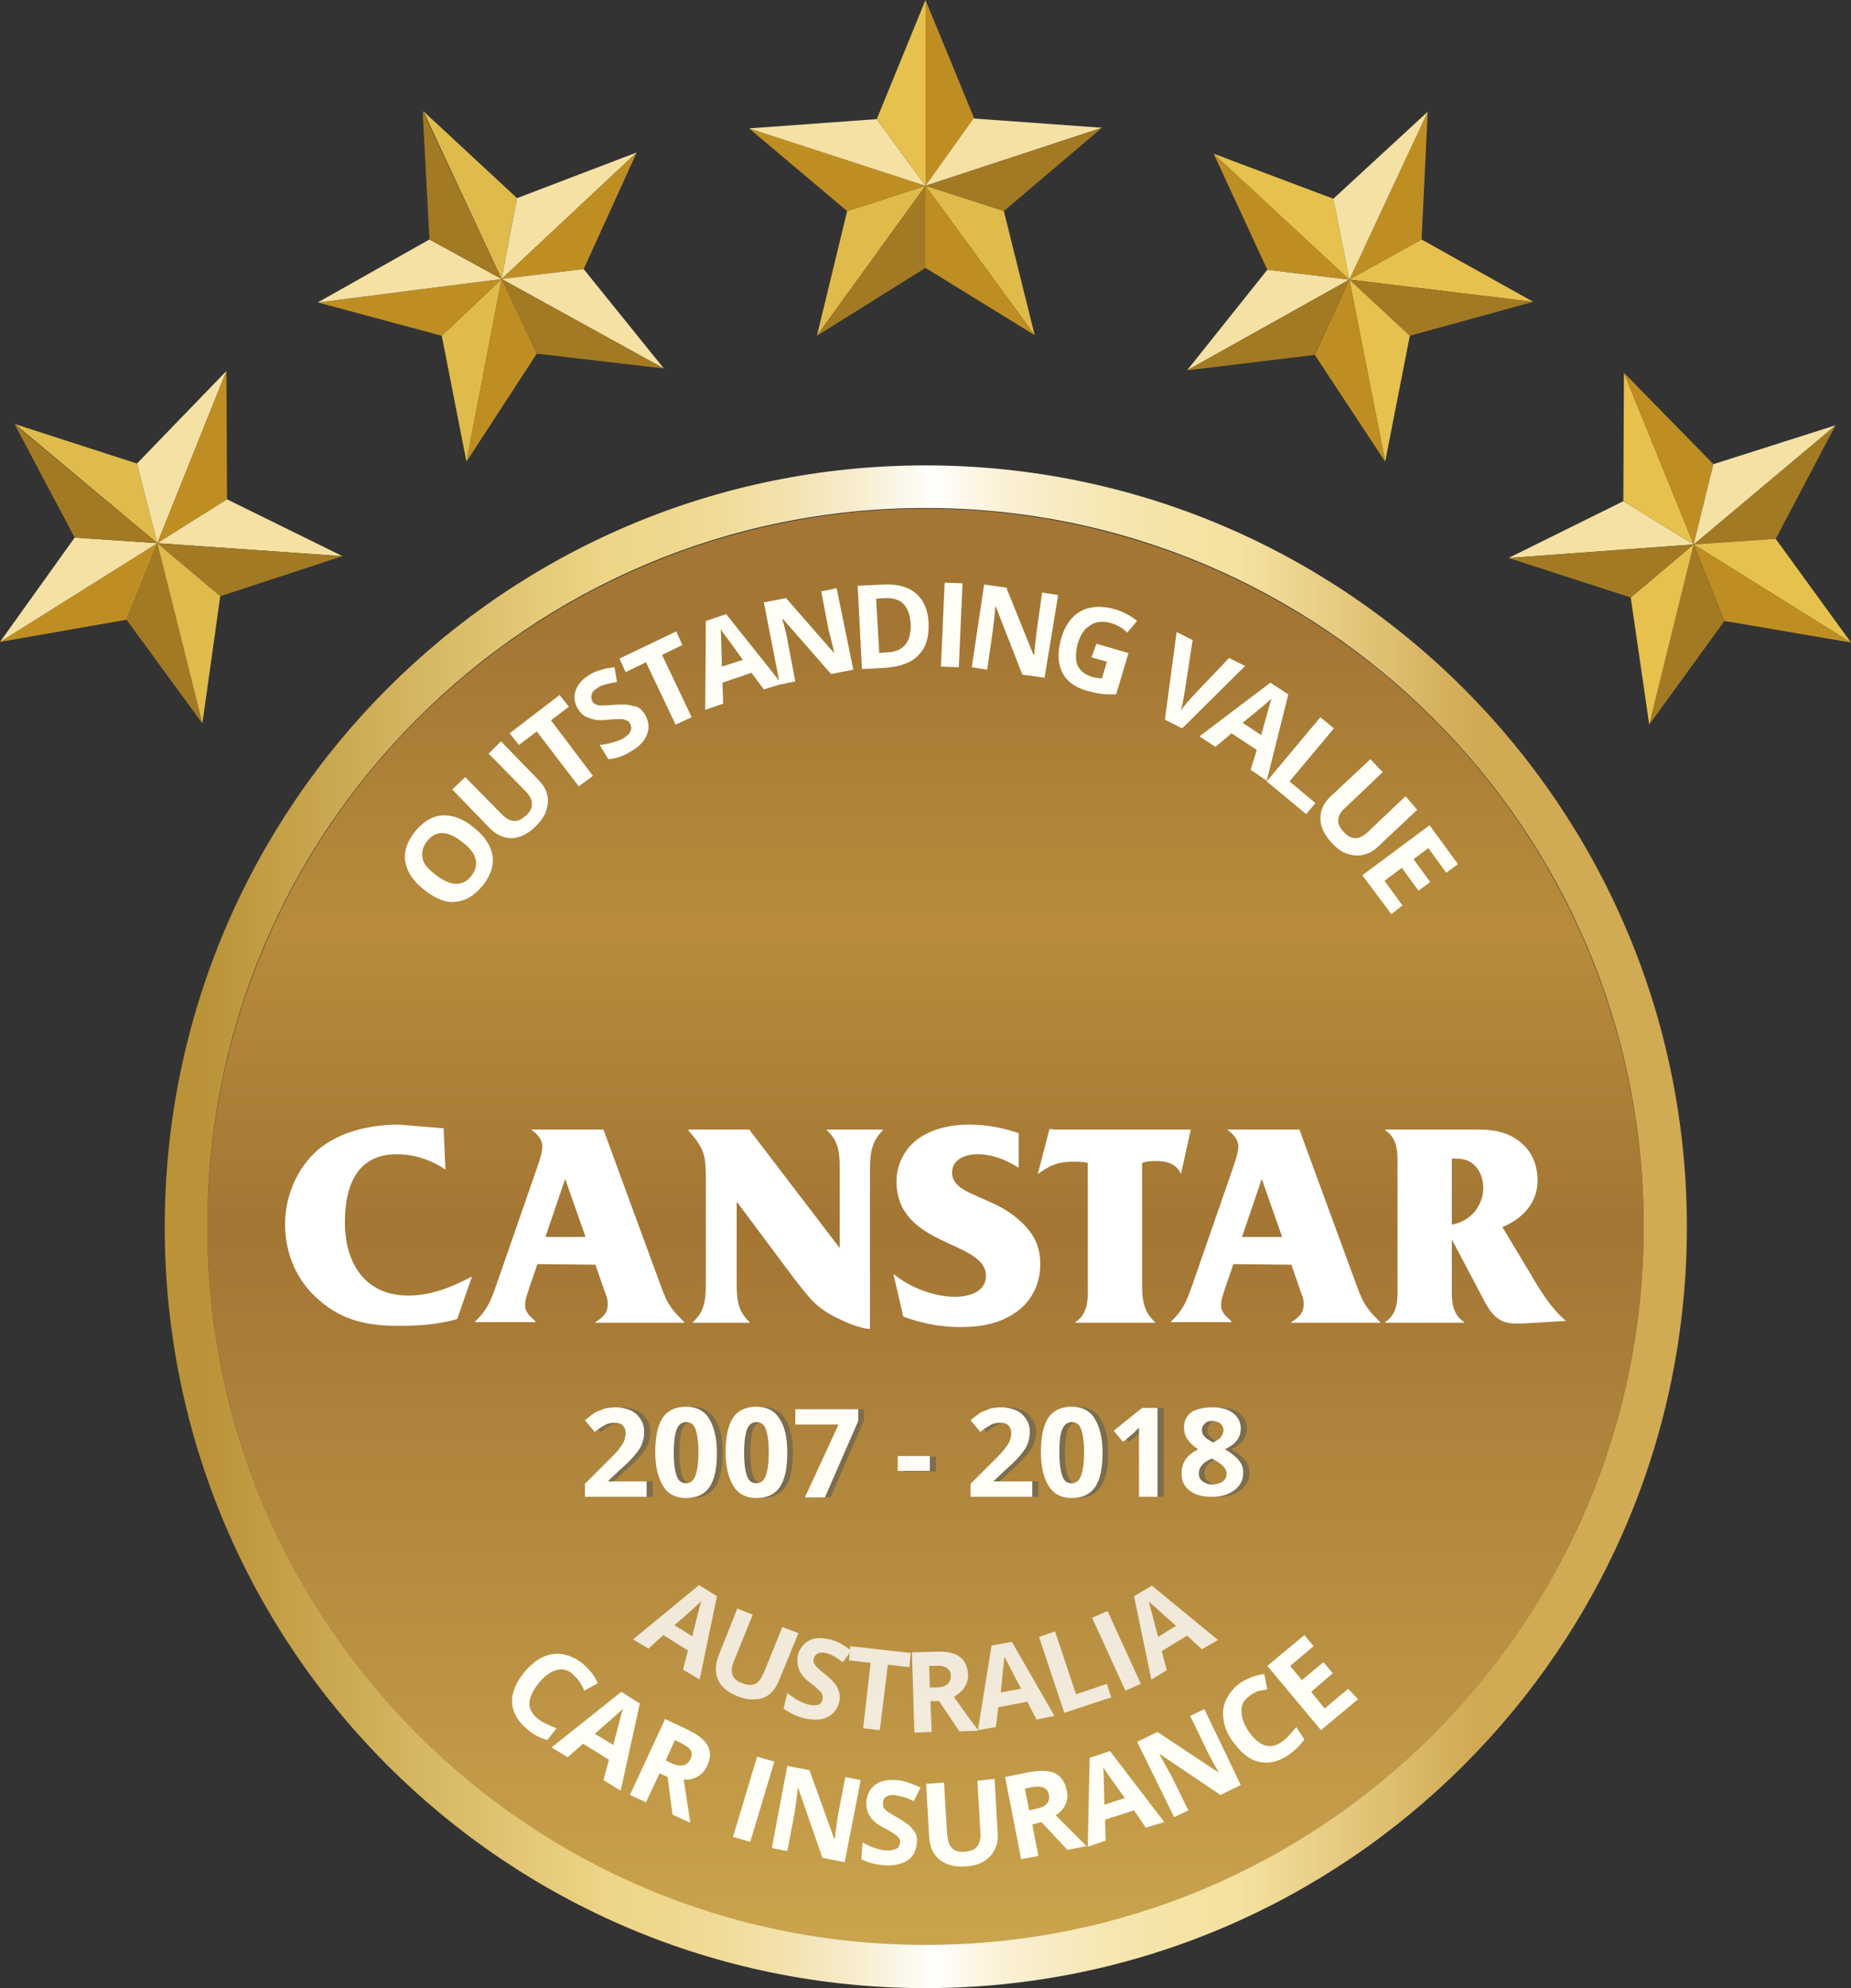 <?xml version="1.0" encoding="utf-8"?>
<!-- Generator: Adobe Illustrator 22.1.0, SVG Export Plug-In . SVG Version: 6.00 Build 0)  -->
<svg version="1.1" id="Layer_1" xmlns="http://www.w3.org/2000/svg" xmlns:xlink="http://www.w3.org/1999/xlink" x="0px" y="0px"
	 viewBox="0 0 300 322.1" style="enable-background:new 0 0 300 322.1;" xml:space="preserve">
<rect x="0" y="0" width="300" height="322.1" fill="#333333" stroke="none"/>
<style type="text/css">
	.st0{fill:#A27A23;}
	.st1{fill:#BF8E23;}
	.st2{fill:#DFBB4B;}
	.st3{fill:#F5E1A4;}
	.st4{fill:#E6C14D;}
	.st5{fill:url(#XMLID_3_);}
	.st6{fill:url(#SVGID_1_);}
	.st7{fill:#FFFEF6;}
	.st8{fill:#FFFFFF;}
	.st9{opacity:0.8;}
	.st10{opacity:0.9;}
	.st11{fill:none;}
	.st12{enable-background:new    ;}
	.st13{fill:#756A4F;}
	.st14{fill:#FFFDF5;}
</style>
<g id="XMLID_817_">
	<g id="XMLID_902_">
		<g id="XMLID_921_">
			<path id="XMLID_922_" class="st0" d="M32.8,117.2l-12.3-16.8l5-12.4L32.8,117.2z"/>
		</g>
		<g id="XMLID_919_">
			<path id="XMLID_920_" class="st1" d="M25.5,88l-5,12.4L0,104L25.5,88z"/>
		</g>
		<g id="XMLID_917_">
			<path id="XMLID_918_" class="st2" d="M22.2,75.1L2.4,68.7L25.5,88L22.2,75.1z"/>
		</g>
		<g id="XMLID_915_">
			<path id="XMLID_916_" class="st3" d="M0,104l12.1-16.9L25.5,88L0,104z"/>
		</g>
		<g id="XMLID_913_">
			<path id="XMLID_914_" class="st3" d="M25.5,88l-3.3-12.9l14.5-15L25.5,88z"/>
		</g>
		<g id="XMLID_911_">
			<path id="XMLID_912_" class="st1" d="M36.7,60.1l0.1,20.8L25.5,88L36.7,60.1z"/>
		</g>
		<g id="XMLID_909_">
			<path id="XMLID_910_" class="st3" d="M25.5,88l11.3-7.1l18.7,9.2L25.5,88z"/>
		</g>
		<g id="XMLID_907_">
			<path id="XMLID_908_" class="st0" d="M55.5,90.1l-19.8,6.5L25.5,88L55.5,90.1z"/>
		</g>
		<g id="XMLID_905_">
			<path id="XMLID_906_" class="st2" d="M25.5,88l10.2,8.6l-2.9,20.6L25.5,88z"/>
		</g>
		<g id="XMLID_903_">
			<path id="XMLID_904_" class="st0" d="M12.1,87.1L2.4,68.8L25.5,88L12.1,87.1z"/>
		</g>
	</g>
	<g id="XMLID_881_">
		<g id="XMLID_900_">
			<path id="XMLID_901_" class="st2" d="M75.6,74.8l-4-20.4l9.7-9.2L75.6,74.8z"/>
		</g>
		<g id="XMLID_898_">
			<path id="XMLID_899_" class="st1" d="M81.3,45.2l-9.7,9.2L51.5,49L81.3,45.2z"/>
		</g>
		<g id="XMLID_896_">
			<path id="XMLID_897_" class="st2" d="M83.8,32.1L68.6,18l12.7,27.2L83.8,32.1z"/>
		</g>
		<g id="XMLID_894_">
			<path id="XMLID_895_" class="st3" d="M51.5,49l18.1-10.2l11.7,6.4L51.5,49z"/>
		</g>
		<g id="XMLID_892_">
			<path id="XMLID_893_" class="st3" d="M81.3,45.2l2.5-13.1l19.4-7.4L81.3,45.2z"/>
		</g>
		<g id="XMLID_890_">
			<path id="XMLID_891_" class="st1" d="M103.2,24.7l-8.6,18.9l-13.3,1.6L103.2,24.7z"/>
		</g>
		<g id="XMLID_888_">
			<path id="XMLID_889_" class="st3" d="M81.3,45.2l13.3-1.6l13,16.1L81.3,45.2z"/>
		</g>
		<g id="XMLID_886_">
			<path id="XMLID_887_" class="st0" d="M107.6,59.7L87,57.3l-5.7-12.1L107.6,59.7z"/>
		</g>
		<g id="XMLID_884_">
			<path id="XMLID_885_" class="st1" d="M81.3,45.2L87,57.3L75.6,74.8L81.3,45.2z"/>
		</g>
		<g id="XMLID_882_">
			<path id="XMLID_883_" class="st0" d="M69.6,38.8L68.5,18l12.8,27.2L69.6,38.8z"/>
		</g>
	</g>
	<g id="XMLID_860_">
		<g id="XMLID_879_">
			<path id="XMLID_880_" class="st2" d="M132.4,54.4l4.9-20.2l12.7-4.1L132.4,54.4z"/>
		</g>
		<g id="XMLID_877_">
			<path id="XMLID_878_" class="st1" d="M150,30.1l-12.7,4.1l-15.9-13.4L150,30.1z"/>
		</g>
		<g id="XMLID_875_">
			<path id="XMLID_876_" class="st1" d="M157.9,19.2L150,0v30.1L157.9,19.2z"/>
		</g>
		<g id="XMLID_873_">
			<path id="XMLID_874_" class="st3" d="M121.4,20.8l20.7-1.5l7.9,10.8L121.4,20.8z"/>
		</g>
		<g id="XMLID_871_">
			<path id="XMLID_872_" class="st3" d="M150,30.1l7.8-10.9l20.8,1.5L150,30.1z"/>
		</g>
		<g id="XMLID_869_">
			<path id="XMLID_870_" class="st0" d="M178.6,20.7l-15.9,13.5L150,30.1L178.6,20.7z"/>
		</g>
		<g id="XMLID_867_">
			<path id="XMLID_868_" class="st2" d="M150,30.1l12.7,4.1l5,20.1L150,30.1z"/>
		</g>
		<g id="XMLID_865_">
			<path id="XMLID_866_" class="st1" d="M167.7,54.3L150,43.4V30.1L167.7,54.3z"/>
		</g>
		<g id="XMLID_863_">
			<path id="XMLID_864_" class="st0" d="M150,30.1v13.3l-17.6,11L150,30.1z"/>
		</g>
		<g id="XMLID_861_">
			<path id="XMLID_862_" class="st4" d="M142.1,19.3L150,0v30.1L142.1,19.3z"/>
		</g>
	</g>
	<g id="XMLID_839_">
		<g id="XMLID_858_">
			<path id="XMLID_859_" class="st3" d="M192.4,60l13-16.3l13.3,1.6L192.4,60z"/>
		</g>
		<g id="XMLID_856_">
			<path id="XMLID_857_" class="st1" d="M218.7,45.3l-13.3-1.6l-8.7-18.8L218.7,45.3z"/>
		</g>
		<g id="XMLID_854_">
			<path id="XMLID_855_" class="st1" d="M230.4,38.8l1-20.7l-12.7,27.2L230.4,38.8z"/>
		</g>
		<g id="XMLID_852_">
			<path id="XMLID_853_" class="st4" d="M196.7,24.9l19.4,7.3l2.6,13.1L196.7,24.9z"/>
		</g>
		<g id="XMLID_850_">
			<path id="XMLID_851_" class="st4" d="M218.7,45.3l11.7-6.5l18.1,10.1L218.7,45.3z"/>
		</g>
		<g id="XMLID_848_">
			<path id="XMLID_849_" class="st0" d="M248.5,48.9l-20,5.5l-9.8-9.1L248.5,48.9z"/>
		</g>
		<g id="XMLID_846_">
			<path id="XMLID_847_" class="st4" d="M218.7,45.3l9.8,9.1l-4,20.4L218.7,45.3z"/>
		</g>
		<g id="XMLID_844_">
			<path id="XMLID_845_" class="st1" d="M224.5,74.8l-11.4-17.3l5.6-12.2L224.5,74.8z"/>
		</g>
		<g id="XMLID_842_">
			<path id="XMLID_843_" class="st0" d="M218.7,45.3l-5.6,12.2L192.4,60L218.7,45.3z"/>
		</g>
		<g id="XMLID_840_">
			<path id="XMLID_841_" class="st3" d="M216.1,32.2l15.3-14.1l-12.7,27.2L216.1,32.2z"/>
		</g>
	</g>
	<g id="XMLID_818_">
		<g id="XMLID_837_">
			<path id="XMLID_838_" class="st3" d="M244.5,90.4l18.6-9.2l11.4,7L244.5,90.4z"/>
		</g>
		<g id="XMLID_835_">
			<path id="XMLID_836_" class="st4" d="M274.5,88.2l-11.4-7l0.1-20.8L274.5,88.2z"/>
		</g>
		<g id="XMLID_833_">
			<path id="XMLID_834_" class="st0" d="M287.8,87.3l9.7-18.4l-23,19.3L287.8,87.3z"/>
		</g>
		<g id="XMLID_831_">
			<path id="XMLID_832_" class="st1" d="M263.2,60.4l14.5,14.8l-3.2,13L263.2,60.4z"/>
		</g>
		<g id="XMLID_829_">
			<path id="XMLID_830_" class="st4" d="M274.5,88.2l13.3-0.9l12.2,16.8L274.5,88.2z"/>
		</g>
		<g id="XMLID_827_">
			<path id="XMLID_828_" class="st1" d="M300,104.1l-20.5-3.5l-5-12.4L300,104.1z"/>
		</g>
		<g id="XMLID_825_">
			<path id="XMLID_826_" class="st0" d="M274.5,88.2l5,12.4l-12.2,16.8L274.5,88.2z"/>
		</g>
		<g id="XMLID_823_">
			<path id="XMLID_824_" class="st4" d="M267.3,117.4l-3-20.6l10.2-8.6L267.3,117.4z"/>
		</g>
		<g id="XMLID_821_">
			<path id="XMLID_822_" class="st0" d="M274.5,88.2l-10.2,8.6l-19.8-6.4L274.5,88.2z"/>
		</g>
		<g id="XMLID_819_">
			<path id="XMLID_820_" class="st3" d="M277.7,75.2l19.8-6.3l-23,19.3L277.7,75.2z"/>
		</g>
	</g>
</g>
<linearGradient id="XMLID_3_" gradientUnits="userSpaceOnUse" x1="150" y1="-73.809" x2="150" y2="154.906" gradientTransform="matrix(1 0 0 1 0 173.276)">
	<stop  offset="8.000000e-03" style="stop-color:#A37634"/>
	<stop  offset="0.222" style="stop-color:#B88C3C"/>
	<stop  offset="0.435" style="stop-color:#A37634"/>
	<stop  offset="1" style="stop-color:#CFA950"/>
</linearGradient>
<ellipse id="XMLID_1_" class="st5" cx="150" cy="198.8" rx="116.4" ry="116.4"/>
<linearGradient id="SVGID_1_" gradientUnits="userSpaceOnUse" x1="26.7" y1="25.474" x2="273.4" y2="25.474" gradientTransform="matrix(1 0 0 1 0 173.276)">
	<stop  offset="2.500000e-02" style="stop-color:#BA9338"/>
	<stop  offset="0.294" style="stop-color:#EED688"/>
	<stop  offset="0.326" style="stop-color:#EFD78C"/>
	<stop  offset="0.364" style="stop-color:#F0DB98"/>
	<stop  offset="0.406" style="stop-color:#F3E2AD"/>
	<stop  offset="0.45" style="stop-color:#F7EBCA"/>
	<stop  offset="0.496" style="stop-color:#FDFBF4"/>
	<stop  offset="0.503" style="stop-color:#FFFFFF"/>
	<stop  offset="0.542" style="stop-color:#FBF3DB"/>
	<stop  offset="0.585" style="stop-color:#F8EBC1"/>
	<stop  offset="0.628" style="stop-color:#F6E6AF"/>
	<stop  offset="0.668" style="stop-color:#F5E3A4"/>
	<stop  offset="0.706" style="stop-color:#F5E2A0"/>
	<stop  offset="0.861" style="stop-color:#D1AA54"/>
</linearGradient>
<path class="st6" d="M150,75.4c-68.1,0-123.3,55.2-123.3,123.4S81.9,322.1,150,322.1s123.4-55.2,123.4-123.3S218.1,75.4,150,75.4z
	 M150,315.1c-64.3,0-116.4-52.1-116.4-116.4S85.7,82.3,150,82.3s116.4,52.1,116.4,116.4S214.3,315.1,150,315.1z"/>
<path class="st7" d="M76.7,134c1.8,1.4,2.8,2.9,3.1,4.5c0.3,1.6-0.2,3.2-1.5,4.9c-1.3,1.6-2.7,2.5-4.4,2.7s-3.3-0.5-5.1-1.9
	c-1.8-1.4-2.8-2.9-3.1-4.5c-0.3-1.6,0.2-3.2,1.5-4.9c1.3-1.6,2.7-2.5,4.3-2.7C73.3,132,75,132.6,76.7,134z M70.7,141.8
	c1.2,0.9,2.3,1.4,3.2,1.4c1,0,1.8-0.4,2.5-1.3c1.4-1.8,0.9-3.7-1.5-5.5c-2.4-1.9-4.3-1.9-5.7-0.1c-0.7,0.9-0.9,1.8-0.7,2.8
	S69.5,140.9,70.7,141.8L70.7,141.8z M81.2,120.1l6.1,6.3c0.7,0.7,1.2,1.5,1.4,2.4c0.2,0.9,0.1,1.7-0.2,2.6c-0.3,0.9-0.9,1.7-1.7,2.5
	c-1.2,1.2-2.5,1.8-3.8,1.9c-1.3,0-2.5-0.5-3.6-1.6l-6.1-6.3l2.1-2l5.8,5.9c0.7,0.7,1.4,1.2,2.1,1.2c0.6,0.1,1.3-0.3,2-0.9
	c0.7-0.7,1-1.3,0.9-2c0-0.6-0.4-1.3-1.2-2.1l-5.8-5.9C79.2,122.1,81.2,120.1,81.2,120.1z M96.1,125.7l-2.3,1.7l-6.8-8.9l-2.9,2.2
	l-1.5-1.9l8.1-6.2l1.5,1.9l-2.9,2.2C89.3,116.7,96.1,125.7,96.1,125.7z M104.5,115.7c0.6,1,0.8,2.1,0.4,3.2s-1.2,2-2.6,2.8
	c-1.2,0.8-2.5,1.2-3.7,1.3l-1.4-2.3c1-0.1,1.8-0.3,2.4-0.5s1.2-0.4,1.6-0.7c0.5-0.3,0.9-0.7,1-1.1c0.2-0.4,0.1-0.8-0.1-1.2
	c-0.1-0.2-0.3-0.4-0.6-0.5c-0.2-0.1-0.5-0.2-0.9-0.2c-0.3,0-1,0-2,0.1c-0.9,0.1-1.6,0.1-2.2,0c-0.5-0.1-1-0.3-1.5-0.5
	c-0.5-0.3-0.9-0.7-1.2-1.2c-0.6-1-0.8-2-0.4-3c0.3-1,1.1-1.9,2.3-2.6c0.6-0.4,1.2-0.6,1.9-0.8c0.6-0.2,1.3-0.3,2.1-0.4l0.4,2.4
	c-0.8,0.1-1.4,0.3-1.9,0.4s-0.9,0.3-1.3,0.6c-0.5,0.3-0.8,0.6-0.9,1s-0.1,0.7,0.1,1.1c0.1,0.2,0.3,0.4,0.5,0.5s0.5,0.2,0.8,0.2
	s1,0,2.1-0.1c1.4-0.1,2.5-0.1,3.2,0.2C103.5,114.4,104,115,104.5,115.7z M112.1,116.2l-2.6,1.2l-4.8-10.1l-3.3,1.6l-1-2.2l9.2-4.4
	l1,2.2l-3.3,1.6C107.3,106.1,112.1,116.2,112.1,116.2z M123.8,111.7l-2-2.7l-4.7,1.6l0.1,3.4l-2.9,1l0.1-14.4l3.3-1.1l9,11.3
	C126.7,110.8,123.8,111.7,123.8,111.7z M120.4,106.9c-1.8-2.5-2.8-3.9-3.1-4.2c-0.2-0.3-0.4-0.6-0.5-0.8c0.1,0.8,0.1,2.9,0.2,6.1
	L120.4,106.9z M138.3,108.5l-3.6,0.7l-7.8-8.9h-0.1c0.5,1.8,0.8,3,0.9,3.8l1.2,6.3l-2.5,0.5l-2.6-13.3l3.6-0.7l7.7,8.8h0.1
	c-0.4-1.7-0.7-2.9-0.9-3.6l-1.2-6.3l2.5-0.5L138.3,108.5z M150.5,100.9c0.1,2.2-0.4,4-1.6,5.2c-1.2,1.3-3,1.9-5.4,2.1l-3.8,0.2
	L139,94.9l4.3-0.2c2.2-0.1,4,0.4,5.2,1.5C149.7,97.2,150.4,98.8,150.5,100.9z M147.6,101.1c-0.2-2.9-1.5-4.3-4.1-4.2L142,97l0.5,8.8
	l1.2-0.1C146.4,105.6,147.7,104.1,147.6,101.1L147.6,101.1z M152.5,108l0.6-13.6l2.9,0.1l-0.6,13.6L152.5,108z M169.3,109.8
	l-3.6-0.5l-4.3-11h-0.1c-0.1,1.8-0.3,3.1-0.4,3.9l-0.9,6.3l-2.5-0.4l2-13.4l3.6,0.5l4.4,10.9h0.1c0.2-1.8,0.3-3,0.4-3.7l0.9-6.4
	l2.6,0.4C171.5,96.4,169.3,109.8,169.3,109.8z M177.7,104.3l5.2,1.5l-2,6.7c-0.9,0-1.8,0-2.5-0.1c-0.8-0.1-1.5-0.3-2.3-0.5
	c-2-0.6-3.3-1.6-4-3.1s-0.7-3.3-0.1-5.4c0.6-2.1,1.7-3.6,3.2-4.4s3.4-0.9,5.5-0.3c1.3,0.4,2.5,1,3.6,1.9l-1.6,1.9
	c-0.8-0.8-1.7-1.3-2.8-1.6c-1.2-0.3-2.3-0.2-3.2,0.4c-1,0.6-1.6,1.6-2,2.9c-0.4,1.4-0.4,2.6-0.1,3.5c0.4,0.9,1.1,1.5,2.2,1.9
	c0.6,0.2,1.2,0.3,1.8,0.3l0.8-2.7l-2.5-0.7L177.7,104.3L177.7,104.3z M199.2,106.6l2.6,1.3L191.6,118l-2.8-1.4l1.9-14.2l2.6,1.3
	l-1.3,8.4c-0.1,0.5-0.2,1.1-0.3,1.7s-0.3,1.1-0.3,1.3c0.3-0.5,1-1.3,2-2.4C193.4,112.7,199.2,106.6,199.2,106.6z M202.7,124.7l1-3.2
	l-4.1-2.7L197,121l-2.6-1.7l11.5-8.7l2.9,1.9l-3.5,14L202.7,124.7L202.7,124.7z M204.4,119.1c0.8-2.9,1.3-4.6,1.4-5
	c0.1-0.4,0.2-0.7,0.3-0.9c-0.6,0.5-2.2,1.9-4.7,3.9L204.4,119.1z M205.3,126.6l8.7-10.4l2.2,1.8l-7.2,8.6l4.2,3.5l-1.5,1.8
	C211.7,131.9,205.3,126.6,205.3,126.6z M229.7,131.2l-6.4,6c-0.7,0.7-1.5,1.1-2.4,1.3s-1.7,0.1-2.6-0.2c-0.9-0.3-1.7-0.9-2.5-1.8
	c-1.2-1.3-1.8-2.6-1.8-3.9c0-1.3,0.5-2.5,1.7-3.6l6.4-6l2,2.1l-6,5.7c-0.8,0.7-1.2,1.4-1.2,2c-0.1,0.6,0.2,1.3,0.9,2
	c0.6,0.7,1.3,1,1.9,1s1.4-0.4,2.1-1.1l6-5.7L229.7,131.2L229.7,131.2z M225.5,148.1l-4.7-6.3l10.9-8.1l4.6,6.3l-1.9,1.4l-2.9-4
	l-2.4,1.8l2.7,3.7l-1.9,1.4l-2.7-3.7l-2.8,2.1l2.9,4L225.5,148.1L225.5,148.1z M220.1,275.3l-6,5l-8.7-10.4l6-5l1.5,1.8l-3.8,3.2
	l1.9,2.3l3.5-2.9l1.5,1.8l-3.5,3l2.2,2.7l3.8-3.2L220.1,275.3z M202.6,274.7c-0.9,0.6-1.4,1.4-1.4,2.4s0.3,2.1,1.1,3.3
	c1.7,2.5,3.5,3.1,5.3,1.9c0.8-0.5,1.6-1.4,2.5-2.5l1.3,2c-0.7,1-1.6,1.9-2.7,2.6c-1.6,1.1-3.2,1.4-4.8,1s-2.9-1.6-4.2-3.4
	c-0.8-1.2-1.3-2.3-1.4-3.5c-0.2-1.2,0-2.3,0.5-3.3s1.3-1.9,2.3-2.6c1.1-0.7,2.4-1.2,3.8-1.4l0.5,2.5c-0.6,0.1-1.1,0.2-1.6,0.3
	C203.4,274.2,203,274.4,202.6,274.7L202.6,274.7z M201.1,289.2l-3.3,1.6l-9.8-6.6h-0.1c0.9,1.6,1.5,2.7,1.9,3.4l2.8,5.7l-2.3,1.1
	l-6-12.2l3.3-1.6l9.8,6.5h0.1c-0.9-1.5-1.4-2.6-1.8-3.3l-2.8-5.8l2.3-1.1L201.1,289.2L201.1,289.2z M185.7,296.1l-1.9-2.8l-4.7,1.5
	l0.1,3.4l-2.9,1l0.3-14.4l3.3-1.1l8.8,11.5L185.7,296.1L185.7,296.1z M182.3,291.3c-1.8-2.5-2.8-3.9-3-4.2s-0.4-0.6-0.5-0.8
	c0.1,0.8,0.1,2.9,0.2,6.1L182.3,291.3z M167.3,295.6l1,5.1l-2.8,0.5l-2.6-13.3l3.9-0.8c1.8-0.3,3.2-0.3,4.2,0.2s1.6,1.4,1.9,2.8
	c0.2,0.8,0.1,1.5-0.2,2.2s-0.8,1.3-1.6,1.8c2.6,2.6,4.3,4.3,5,5l-3.1,0.6l-4.2-4.5L167.3,295.6L167.3,295.6z M166.8,293.3l0.9-0.2
	c0.9-0.2,1.5-0.4,1.9-0.8s0.5-0.9,0.4-1.5s-0.4-1-0.9-1.2s-1.2-0.2-2.1,0l-0.9,0.2L166.8,293.3L166.8,293.3z M161.2,288.2l0.5,8.8
	c0.1,1-0.1,1.9-0.5,2.7s-1,1.4-1.8,1.9s-1.8,0.7-3,0.8c-1.7,0.1-3.1-0.3-4.1-1.1s-1.6-2-1.7-3.6l-0.5-8.7l2.9-0.2l0.5,8.3
	c0.1,1,0.3,1.8,0.8,2.3c0.4,0.5,1.2,0.7,2.1,0.6c0.9-0.1,1.6-0.3,2-0.9s0.6-1.3,0.5-2.3l-0.5-8.3L161.2,288.2L161.2,288.2z
	 M148.6,298.6c-0.1,1.2-0.6,2.2-1.5,2.8s-2.2,0.9-3.7,0.8c-1.4-0.1-2.7-0.4-3.8-1l0.2-2.7c0.9,0.5,1.6,0.8,2.3,1
	c0.6,0.2,1.2,0.3,1.7,0.3c0.6,0,1.1-0.1,1.5-0.3c0.4-0.2,0.5-0.6,0.6-1c0-0.3,0-0.5-0.2-0.7s-0.3-0.4-0.6-0.6s-0.8-0.5-1.7-1
	c-0.8-0.4-1.4-0.8-1.8-1.2c-0.4-0.4-0.7-0.8-0.9-1.3s-0.3-1.1-0.3-1.7c0.1-1.2,0.5-2.1,1.4-2.8s2-0.9,3.4-0.8c0.7,0,1.4,0.2,2,0.4
	c0.6,0.2,1.3,0.5,2,0.8l-1.1,2.2c-0.7-0.3-1.3-0.6-1.8-0.7s-0.9-0.2-1.4-0.3c-0.5,0-1,0.1-1.3,0.3c-0.3,0.2-0.5,0.6-0.5,1
	c0,0.3,0,0.5,0.1,0.7s0.3,0.4,0.5,0.6s0.8,0.5,1.8,1.1c1.2,0.7,2.1,1.3,2.5,2C148.5,297,148.7,297.7,148.6,298.6L148.6,298.6z
	 M136.9,301.7l-3.6-0.7l-3.9-11.2h-0.1c-0.2,1.8-0.4,3.1-0.5,3.8l-1.2,6.3l-2.5-0.5l2.5-13.3l3.6,0.7l4,11.1h0.1
	c0.2-1.8,0.4-3,0.5-3.7l1.2-6.3l2.5,0.5L136.9,301.7L136.9,301.7z M118.8,297.6l3.9-13l2.8,0.8l-3.9,13L118.8,297.6z M106.9,287.3
	l-2.2,4.7l-2.6-1.2l5.7-12.3l3.6,1.7c1.7,0.8,2.8,1.7,3.3,2.6s0.5,2.1-0.1,3.3c-0.3,0.7-0.8,1.3-1.5,1.7c-0.7,0.4-1.4,0.6-2.3,0.5
	c0.6,3.6,0.9,6,1.1,7L109,294l-0.8-6.1L106.9,287.3z M107.9,285.2l0.8,0.4c0.8,0.4,1.5,0.5,2,0.4s0.9-0.4,1.2-1
	c0.3-0.6,0.3-1.1,0-1.5s-0.9-0.8-1.7-1.2l-0.8-0.4L107.9,285.2L107.9,285.2z M97.8,288.4l0.9-3.3l-4.2-2.6l-2.5,2.2l-2.6-1.6l11.3-9
	l3,1.9l-3.1,14.1C100.6,290.1,97.8,288.4,97.8,288.4z M99.4,282.7c0.8-3,1.2-4.6,1.3-5s0.2-0.7,0.3-0.9c-0.6,0.6-2.1,1.9-4.6,4.1
	C96.4,280.9,99.4,282.7,99.4,282.7z M92.8,271.2c-0.8-0.7-1.7-0.9-2.7-0.6s-1.9,1-2.8,2.1c-1.9,2.4-2,4.2-0.2,5.7
	c0.7,0.6,1.8,1.1,3.1,1.6l-1.5,1.9c-1.2-0.3-2.3-0.9-3.3-1.8c-1.5-1.2-2.3-2.7-2.4-4.2c-0.1-1.6,0.6-3.3,2-5
	c0.9-1.1,1.9-1.9,2.9-2.4c1.1-0.5,2.2-0.7,3.3-0.5c1.1,0.2,2.2,0.7,3.2,1.5s1.9,1.9,2.5,3.2l-2.2,1.2c-0.2-0.5-0.5-1-0.8-1.5
	C93.5,271.9,93.1,271.5,92.8,271.2L92.8,271.2z"/>
<g id="XMLID_763_">
	<path id="XMLID_222_" class="st8" d="M72.2,189.5c-2.3-1.6-5.1-2.5-7.9-2.5c-6.5,0-8.4,5.2-8.4,11c0,6.6,3.2,11.9,10.3,11.9
		c3.7,0,7.1-1.4,10.3-3.1l-2.4,6.9c-3.1,0.9-6.3,1.1-9.5,1.1c-4.9,0-9-0.8-12.8-4.1c-3.7-3.1-5.6-7.6-5.6-12.4c0-4.4,1.9-9,5.2-11.9
		c3.6-3.1,8.6-4.2,13.3-4.2l7.2,0.6L72.2,189.5z"/>
	<path id="XMLID_219_" class="st8" d="M87.1,204.8L86,208c-0.3,1-0.9,2.4-0.9,3.4c0,1.3,0.9,1.9,1.7,2.7v0.1H77v-0.1
		c1.8-1.7,2.4-3,3.3-5.5l6.6-19c0.3-0.9,1-2.8,1-3.8c0-1.3-0.9-2.1-1.8-2.8h11.7l9,24.5c1.1,3,1.4,4.1,4.1,6.7v0.1H96.5v-0.1
		c1.1-0.7,2-1.4,2-2.9c0-0.8-0.1-1-0.4-1.8l-1.6-4.6L87.1,204.8L87.1,204.8z M91.6,191l-3.2,9.4h6.5L91.6,191z"/>
	<path id="XMLID_217_" class="st8" d="M141.1,215.3c-1.7,0-4.3-1.2-5.7-1.9c-3.5-1.8-4.4-3.4-6.8-6.4l-9.1-12.2h-0.1v12.6
		c0,2.8,0,4.9,2.1,6.8v0.1h-9.2v-0.1c2.1-1.9,2.1-4,2.1-6.8V191c0-3.7-0.2-4.9-2.8-7.8V183h9.9v0.1l14.6,19.1v-12.3
		c0-2.8,0-4.9-2.1-6.8V183h9.1v0.1c-2,2-2.1,4-2.1,6.8v25.4H141.1z"/>
	<path id="XMLID_215_" class="st8" d="M144.8,206.4c2.7,2.2,6.6,3.7,10,3.7c2.1,0,5-0.7,5-3.4c0-5.8-14.5-4.6-14.5-15.3
		c0-2.7,1.3-5.3,3.5-6.9c2.4-1.7,5.4-2.3,8.3-2.3c2.7,0,5.5,0.5,8,1.4v5.6c-2-1.3-4.3-2.2-6.7-2.2c-1.9,0-4.1,0.8-4.1,3
		c0,2.3,2.8,3.2,4.5,4c2.3,1,4.4,1.9,6.3,3.6c2.3,2,3.5,4.1,3.5,7.2c0,3.1-1.3,5.9-3.8,7.7c-2.8,2-5.9,2.5-9.2,2.5
		c-3.1,0-6.3-0.6-9.2-1.7L144.8,206.4L144.8,206.4z"/>
	<path id="XMLID_213_" class="st8" d="M185.1,207.4c0,2.7,0,4.9,2.1,6.8v0.1h-12.9v-0.1c2.3-1.5,2-4.2,2-6.7v-19.1
		c-0.8-0.2-1.5-0.2-2.4-0.2c-2.2,0-3.6,0.5-5.4,1.8l-0.3,0.2l1.9-7.3l0.9,0.1h22l-1.6,7.2c-0.7-1.6-2.2-2.1-3.9-2.1
		c-0.9,0-1.6,0-2.4,0.3L185.1,207.4L185.1,207.4z"/>
	<path id="XMLID_210_" class="st8" d="M199.9,204.8l-1.1,3.2c-0.3,1-0.9,2.4-0.9,3.4c0,1.3,0.9,1.9,1.7,2.7v0.1h-9.8v-0.1
		c1.8-1.7,2.4-3,3.3-5.5l6.6-19c0.3-0.9,1-2.8,1-3.8c0-1.3-0.9-2.1-1.8-2.8h11.7l9,24.5c1.1,3,1.4,4.1,4.1,6.7v0.1h-14.4v-0.1
		c1.1-0.7,2-1.4,2-2.9c0-0.8-0.1-1-0.4-1.8l-1.6-4.6L199.9,204.8L199.9,204.8z M204.5,191l-3.2,9.4h6.5L204.5,191z"/>
	<path id="XMLID_207_" class="st8" d="M235.3,207.5c0,2.5-0.3,5.2,2,6.7v0.1h-12.8v-0.1c2.3-1.5,2-4.2,2-6.7v-17.7
		c0-2.5,0.3-5.2-2-6.7V183h14.1c2.3,0,4.2,0,6.4,1.1c2.8,1.5,4.2,4,4.2,7.2c0,3.6-2.5,6.2-5.7,7.5l5.7,9.5c1.3,2.1,2.7,4.1,4.6,5.7
		l-6.6,0.4c-3.2,0.2-4.7-0.2-6.4-3.2l-5.5-10.4V207.5z M235.3,187.6v10.8c3-0.5,5.1-3,5.1-6c0-1.5-0.6-3.1-1.9-4
		c-0.8-0.6-1.8-0.7-2.8-0.7h-0.4L235.3,187.6z"/>
</g>
<g class="st9">
	<path class="st8" d="M194.8,267.2l-2.4-2.2l-4.1,2.5l0.8,3.1l-2.5,1.5l-2.8-13.5l2.9-1.7l10.7,8.8L194.8,267.2L194.8,267.2z
		 M190.6,263.4c-2.2-1.9-3.4-3.1-3.7-3.3s-0.5-0.5-0.7-0.6c0.2,0.8,0.7,2.6,1.5,5.7L190.6,263.4L190.6,263.4z M182.4,273.9
		l-5.4-11.8l2.5-1.1l5.4,11.8L182.4,273.9z M172.5,277.5l-4.1-12.3l2.6-0.9l3.4,10.2l5-1.7l0.7,2.2L172.5,277.5L172.5,277.5z
		 M168,278.6l-1.5-2.9l-4.7,0.9l-0.4,3.2l-2.9,0.5l2.2-13.7l3.3-0.6l6.9,12L168,278.6L168,278.6z M165.5,273.6
		c-1.4-2.6-2.1-4.1-2.3-4.4s-0.3-0.6-0.4-0.8c-0.1,0.8-0.3,2.7-0.6,5.8L165.5,273.6z M150.8,275.6l0.2,5l-2.8,0.1l-0.4-13l3.8-0.1
		c1.8-0.1,3.1,0.2,3.9,0.8c0.9,0.6,1.3,1.6,1.4,2.9c0,0.8-0.2,1.5-0.6,2.1s-1,1.1-1.7,1.5c2,2.9,3.4,4.7,4,5.5l-3.1,0.1l-3.3-4.9
		H150.8L150.8,275.6z M150.7,273.4h0.9c0.9,0,1.5-0.2,1.9-0.5s0.6-0.8,0.6-1.4s-0.2-1-0.7-1.3s-1.1-0.4-2-0.3h-0.8L150.7,273.4
		L150.7,273.4z M142.6,280.3l-2.7-0.3l1.2-10.6l-3.5-0.4l0.2-2.3l9.8,1.1l-0.2,2.3l-3.5-0.4L142.6,280.3L142.6,280.3z M136,275.8
		c-0.3,1.1-0.9,1.9-1.9,2.4s-2.2,0.5-3.7,0.2c-1.3-0.3-2.5-0.9-3.4-1.6l0.6-2.5c0.8,0.6,1.4,1,2,1.3s1.1,0.5,1.6,0.6
		c0.6,0.1,1.1,0.1,1.4,0c0.4-0.1,0.6-0.4,0.7-0.9c0.1-0.2,0-0.5,0-0.7c-0.1-0.2-0.2-0.5-0.5-0.7c-0.2-0.2-0.7-0.7-1.4-1.2
		s-1.2-1-1.5-1.5c-0.3-0.4-0.5-0.9-0.6-1.4s-0.1-1,0-1.6c0.3-1.1,0.9-1.9,1.8-2.4s2-0.5,3.4-0.2c0.7,0.2,1.3,0.4,1.8,0.7
		s1.1,0.7,1.7,1.1l-1.4,1.9c-0.6-0.4-1.1-0.8-1.5-1s-0.8-0.4-1.3-0.5s-0.9-0.1-1.3,0.1c-0.3,0.2-0.5,0.4-0.6,0.8
		c-0.1,0.2-0.1,0.5,0,0.7s0.2,0.4,0.4,0.6s0.7,0.7,1.5,1.3c1,0.8,1.7,1.6,2,2.3C136.1,274.3,136.2,275,136,275.8L136,275.8z
		 M129.4,264.6l-3.2,7.8c-0.4,0.9-0.9,1.6-1.5,2.1s-1.5,0.8-2.3,0.8c-0.9,0.1-1.9-0.1-2.9-0.5c-1.5-0.6-2.6-1.5-3.1-2.6
		s-0.5-2.4,0-3.8l3.1-7.8l2.5,1l-3,7.4c-0.4,0.9-0.5,1.7-0.3,2.3s0.7,1.1,1.6,1.4c0.8,0.3,1.5,0.4,2.1,0.1s1-0.9,1.4-1.8l3-7.4
		L129.4,264.6z M110.7,270.5l0.8-3.1l-4-2.5l-2.4,2.2l-2.5-1.5l10.7-8.8l2.9,1.8l-2.8,13.5L110.7,270.5z M112.2,265.1
		c0.7-2.8,1.1-4.5,1.2-4.8s0.2-0.7,0.3-0.9c-0.6,0.5-2,1.9-4.4,3.9L112.2,265.1z"/>
</g>
<g>
	<g id="XMLID_190_" class="st10">
		<rect id="XMLID_14_" x="93.5" y="227.3" class="st11" width="115.2" height="31.4"/>
		<g class="st12">
			<path class="st13" d="M105.8,242.5h-10v-2.1l3.6-3.6c1.1-1.1,1.8-1.8,2.1-2.3c0.3-0.4,0.6-0.8,0.7-1.2c0.1-0.4,0.2-0.7,0.2-1.1
				c0-0.6-0.2-1-0.5-1.3c-0.3-0.3-0.7-0.4-1.3-0.4c-0.6,0-1.1,0.1-1.6,0.4s-1.1,0.6-1.6,1.1l-1.6-1.9c0.7-0.6,1.3-1,1.7-1.3
				c0.5-0.2,1-0.4,1.5-0.6c0.5-0.1,1.2-0.2,1.8-0.2c0.9,0,1.7,0.2,2.4,0.5c0.7,0.3,1.2,0.8,1.6,1.4c0.4,0.6,0.6,1.3,0.6,2
				c0,0.7-0.1,1.3-0.3,1.9c-0.2,0.6-0.6,1.2-1.1,1.8c-0.5,0.6-1.3,1.5-2.6,2.6l-1.8,1.7v0.1h6.2V242.5z"/>
			<path class="st13" d="M117.1,235.4c0,2.5-0.4,4.3-1.2,5.5c-0.8,1.2-2.1,1.8-3.8,1.8c-1.6,0-2.9-0.6-3.7-1.9s-1.3-3.1-1.3-5.5
				c0-2.5,0.4-4.4,1.2-5.6s2.1-1.8,3.8-1.8c1.6,0,2.9,0.6,3.7,1.9C116.7,231.1,117.1,232.9,117.1,235.4z M110.1,235.4
				c0,1.8,0.2,3,0.5,3.8s0.8,1.1,1.5,1.1c0.7,0,1.2-0.4,1.5-1.2s0.5-2,0.5-3.8c0-1.8-0.2-3-0.5-3.8c-0.3-0.8-0.8-1.1-1.5-1.1
				c-0.7,0-1.2,0.4-1.5,1.1S110.1,233.6,110.1,235.4z"/>
			<path class="st13" d="M128.5,235.4c0,2.5-0.4,4.3-1.2,5.5c-0.8,1.2-2.1,1.8-3.8,1.8c-1.6,0-2.9-0.6-3.7-1.9s-1.3-3.1-1.3-5.5
				c0-2.5,0.4-4.4,1.2-5.6s2.1-1.8,3.8-1.8c1.6,0,2.9,0.6,3.7,1.9C128.1,231.1,128.5,232.9,128.5,235.4z M121.6,235.4
				c0,1.8,0.2,3,0.5,3.8s0.8,1.1,1.5,1.1c0.7,0,1.2-0.4,1.5-1.2s0.5-2,0.5-3.8c0-1.8-0.2-3-0.5-3.8c-0.3-0.8-0.8-1.1-1.5-1.1
				c-0.7,0-1.2,0.4-1.5,1.1S121.6,233.6,121.6,235.4z"/>
			<path class="st13" d="M131.5,242.5l5.4-11.7h-7v-2.5H140v1.9l-5.4,12.4H131.5z"/>
			<path class="st13" d="M146.5,238.4v-2.4h5.2v2.4H146.5z"/>
			<path class="st13" d="M168.3,242.5h-10v-2.1l3.6-3.6c1.1-1.1,1.8-1.8,2.1-2.3c0.3-0.4,0.6-0.8,0.7-1.2c0.1-0.4,0.2-0.7,0.2-1.1
				c0-0.6-0.2-1-0.5-1.3c-0.3-0.3-0.7-0.4-1.3-0.4c-0.6,0-1.1,0.1-1.6,0.4c-0.5,0.3-1.1,0.6-1.6,1.1l-1.6-1.9c0.7-0.6,1.3-1,1.7-1.3
				c0.5-0.2,1-0.4,1.5-0.6c0.5-0.1,1.2-0.2,1.8-0.2c0.9,0,1.7,0.2,2.4,0.5c0.7,0.3,1.2,0.8,1.6,1.4c0.4,0.6,0.6,1.3,0.6,2
				c0,0.7-0.1,1.3-0.3,1.9c-0.2,0.6-0.6,1.2-1.1,1.8c-0.5,0.6-1.3,1.5-2.6,2.6l-1.8,1.7v0.1h6.2V242.5z"/>
			<path class="st13" d="M179.6,235.4c0,2.5-0.4,4.3-1.2,5.5c-0.8,1.2-2.1,1.8-3.8,1.8c-1.6,0-2.9-0.6-3.7-1.9
				c-0.8-1.2-1.3-3.1-1.3-5.5c0-2.5,0.4-4.4,1.2-5.6c0.8-1.2,2.1-1.8,3.8-1.8c1.6,0,2.9,0.6,3.7,1.9
				C179.2,231.1,179.6,232.9,179.6,235.4z M172.6,235.4c0,1.8,0.2,3,0.5,3.8s0.8,1.1,1.5,1.1c0.7,0,1.2-0.4,1.5-1.2s0.5-2,0.5-3.8
				c0-1.8-0.2-3-0.5-3.8c-0.3-0.8-0.8-1.1-1.5-1.1c-0.7,0-1.2,0.4-1.5,1.1C172.8,232.3,172.6,233.6,172.6,235.4z"/>
			<path class="st13" d="M188.6,242.5h-3v-8.3l0-1.4l0-1.5c-0.5,0.5-0.8,0.8-1,1l-1.6,1.3l-1.5-1.8l4.6-3.7h2.5V242.5z"/>
			<path class="st13" d="M197.5,228c1.4,0,2.5,0.3,3.3,0.9c0.8,0.6,1.3,1.5,1.3,2.5c0,0.7-0.2,1.4-0.6,1.9c-0.4,0.6-1.1,1.1-2,1.5
				c1.1,0.6,1.8,1.2,2.3,1.8c0.5,0.6,0.7,1.3,0.7,2c0,1.2-0.5,2.1-1.4,2.8s-2.1,1.1-3.6,1.1c-1.6,0-2.8-0.3-3.7-1
				c-0.9-0.7-1.3-1.6-1.3-2.8c0-0.8,0.2-1.5,0.6-2.2c0.4-0.6,1.1-1.2,2.1-1.7c-0.8-0.5-1.4-1.1-1.8-1.7c-0.4-0.6-0.5-1.2-0.5-1.9
				c0-1,0.4-1.8,1.3-2.5C195,228.3,196.1,228,197.5,228z M195.2,238.7c0,0.6,0.2,1,0.6,1.3s0.9,0.5,1.6,0.5c0.7,0,1.3-0.2,1.7-0.5
				s0.6-0.7,0.6-1.3c0-0.4-0.2-0.8-0.6-1.2c-0.4-0.4-1-0.8-1.8-1.2C195.9,236.9,195.2,237.7,195.2,238.7z M197.4,230.2
				c-0.5,0-0.9,0.1-1.2,0.4c-0.3,0.3-0.5,0.6-0.5,1.1c0,0.4,0.1,0.7,0.4,1c0.2,0.3,0.7,0.6,1.4,1c0.6-0.3,1.1-0.6,1.3-0.9
				s0.4-0.7,0.4-1.1c0-0.4-0.2-0.8-0.5-1.1C198.4,230.4,198,230.2,197.4,230.2z"/>
		</g>
	</g>
	<g id="XMLID_159_">
		<rect id="XMLID_13_" x="92.5" y="227.3" class="st11" width="115.2" height="31.4"/>
		<g class="st12">
			<path class="st14" d="M104.8,242.5h-10v-2.1l3.6-3.6c1.1-1.1,1.8-1.8,2.1-2.3c0.3-0.4,0.6-0.8,0.7-1.2c0.1-0.4,0.2-0.7,0.2-1.1
				c0-0.6-0.2-1-0.5-1.3c-0.3-0.3-0.7-0.4-1.3-0.4c-0.6,0-1.1,0.1-1.6,0.4s-1.1,0.6-1.6,1.1l-1.6-1.9c0.7-0.6,1.3-1,1.7-1.3
				c0.5-0.2,1-0.4,1.5-0.6c0.5-0.1,1.2-0.2,1.8-0.2c0.9,0,1.7,0.2,2.4,0.5c0.7,0.3,1.2,0.8,1.6,1.4c0.4,0.6,0.6,1.3,0.6,2
				c0,0.7-0.1,1.3-0.3,1.9c-0.2,0.6-0.6,1.2-1.1,1.8c-0.5,0.6-1.3,1.5-2.6,2.6l-1.8,1.7v0.1h6.2V242.5z"/>
			<path class="st14" d="M116.2,235.4c0,2.5-0.4,4.3-1.2,5.5c-0.8,1.2-2.1,1.8-3.8,1.8c-1.6,0-2.9-0.6-3.7-1.9s-1.3-3.1-1.3-5.5
				c0-2.5,0.4-4.4,1.2-5.6s2.1-1.8,3.8-1.8c1.6,0,2.9,0.6,3.7,1.9C115.7,231.1,116.2,232.9,116.2,235.4z M109.2,235.4
				c0,1.8,0.2,3,0.5,3.8s0.8,1.1,1.5,1.1c0.7,0,1.2-0.4,1.5-1.2s0.5-2,0.5-3.8c0-1.8-0.2-3-0.5-3.8c-0.3-0.8-0.8-1.1-1.5-1.1
				c-0.7,0-1.2,0.4-1.5,1.1S109.2,233.6,109.2,235.4z"/>
			<path class="st14" d="M127.6,235.4c0,2.5-0.4,4.3-1.2,5.5c-0.8,1.2-2.1,1.8-3.8,1.8c-1.6,0-2.9-0.6-3.7-1.9s-1.3-3.1-1.3-5.5
				c0-2.5,0.4-4.4,1.2-5.6s2.1-1.8,3.8-1.8c1.6,0,2.9,0.6,3.7,1.9C127.2,231.1,127.6,232.9,127.6,235.4z M120.6,235.4
				c0,1.8,0.2,3,0.5,3.8s0.8,1.1,1.5,1.1c0.7,0,1.2-0.4,1.5-1.2s0.5-2,0.5-3.8c0-1.8-0.2-3-0.5-3.8c-0.3-0.8-0.8-1.1-1.5-1.1
				c-0.7,0-1.2,0.4-1.5,1.1S120.6,233.6,120.6,235.4z"/>
			<path class="st14" d="M130.5,242.5l5.4-11.7h-7v-2.5h10.2v1.9l-5.4,12.4H130.5z"/>
			<path class="st14" d="M145.5,238.3v-2.4h5.2v2.4H145.5z"/>
			<path class="st14" d="M167.3,242.5h-10v-2.1l3.6-3.6c1.1-1.1,1.8-1.8,2.1-2.3c0.3-0.4,0.6-0.8,0.7-1.2c0.1-0.4,0.2-0.7,0.2-1.1
				c0-0.6-0.2-1-0.5-1.3c-0.3-0.3-0.7-0.4-1.3-0.4c-0.6,0-1.1,0.1-1.6,0.4c-0.5,0.3-1.1,0.6-1.6,1.1l-1.6-1.9c0.7-0.6,1.3-1,1.7-1.3
				c0.5-0.2,1-0.4,1.5-0.6c0.5-0.1,1.2-0.2,1.8-0.2c0.9,0,1.7,0.2,2.4,0.5c0.7,0.3,1.2,0.8,1.6,1.4c0.4,0.6,0.6,1.3,0.6,2
				c0,0.7-0.1,1.3-0.3,1.9c-0.2,0.6-0.6,1.2-1.1,1.8c-0.5,0.6-1.3,1.5-2.6,2.6l-1.8,1.7v0.1h6.2V242.5z"/>
			<path class="st14" d="M178.7,235.4c0,2.5-0.4,4.3-1.2,5.5c-0.8,1.2-2.1,1.8-3.8,1.8c-1.6,0-2.9-0.6-3.7-1.9
				c-0.8-1.2-1.3-3.1-1.3-5.5c0-2.5,0.4-4.4,1.2-5.6c0.8-1.2,2.1-1.8,3.8-1.8c1.6,0,2.9,0.6,3.7,1.9
				C178.2,231.1,178.7,232.9,178.7,235.4z M171.7,235.4c0,1.8,0.2,3,0.5,3.8s0.8,1.1,1.5,1.1c0.7,0,1.2-0.4,1.5-1.2s0.5-2,0.5-3.8
				c0-1.8-0.2-3-0.5-3.8c-0.3-0.8-0.8-1.1-1.5-1.1c-0.7,0-1.2,0.4-1.5,1.1C171.8,232.3,171.7,233.6,171.7,235.4z"/>
			<path class="st14" d="M187.6,242.5h-3v-8.3l0-1.4l0-1.5c-0.5,0.5-0.8,0.8-1,1l-1.6,1.3l-1.5-1.8l4.6-3.7h2.5V242.5z"/>
			<path class="st14" d="M196.5,228c1.4,0,2.5,0.3,3.3,0.9c0.8,0.6,1.3,1.5,1.3,2.5c0,0.7-0.2,1.4-0.6,1.9c-0.4,0.6-1.1,1.1-2,1.5
				c1.1,0.6,1.8,1.2,2.3,1.8c0.5,0.6,0.7,1.3,0.7,2c0,1.2-0.5,2.1-1.4,2.8s-2.1,1.1-3.6,1.1c-1.6,0-2.8-0.3-3.7-1
				c-0.9-0.7-1.3-1.6-1.3-2.8c0-0.8,0.2-1.5,0.6-2.2c0.4-0.6,1.1-1.2,2.1-1.7c-0.8-0.5-1.4-1.1-1.8-1.7c-0.4-0.6-0.5-1.2-0.5-1.9
				c0-1,0.4-1.8,1.3-2.5C194,228.3,195.1,228,196.5,228z M194.3,238.7c0,0.6,0.2,1,0.6,1.3s0.9,0.5,1.6,0.5c0.7,0,1.3-0.2,1.7-0.5
				s0.6-0.7,0.6-1.3c0-0.4-0.2-0.8-0.6-1.2c-0.4-0.4-1-0.8-1.8-1.2C195,236.9,194.3,237.7,194.3,238.7z M196.5,230.2
				c-0.5,0-0.9,0.1-1.2,0.4c-0.3,0.3-0.5,0.6-0.5,1.1c0,0.4,0.1,0.7,0.4,1c0.2,0.3,0.7,0.6,1.4,1c0.6-0.3,1.1-0.6,1.3-0.9
				s0.4-0.7,0.4-1.1c0-0.4-0.2-0.8-0.5-1.1C197.4,230.4,197,230.2,196.5,230.2z"/>
		</g>
	</g>
</g>
</svg>
